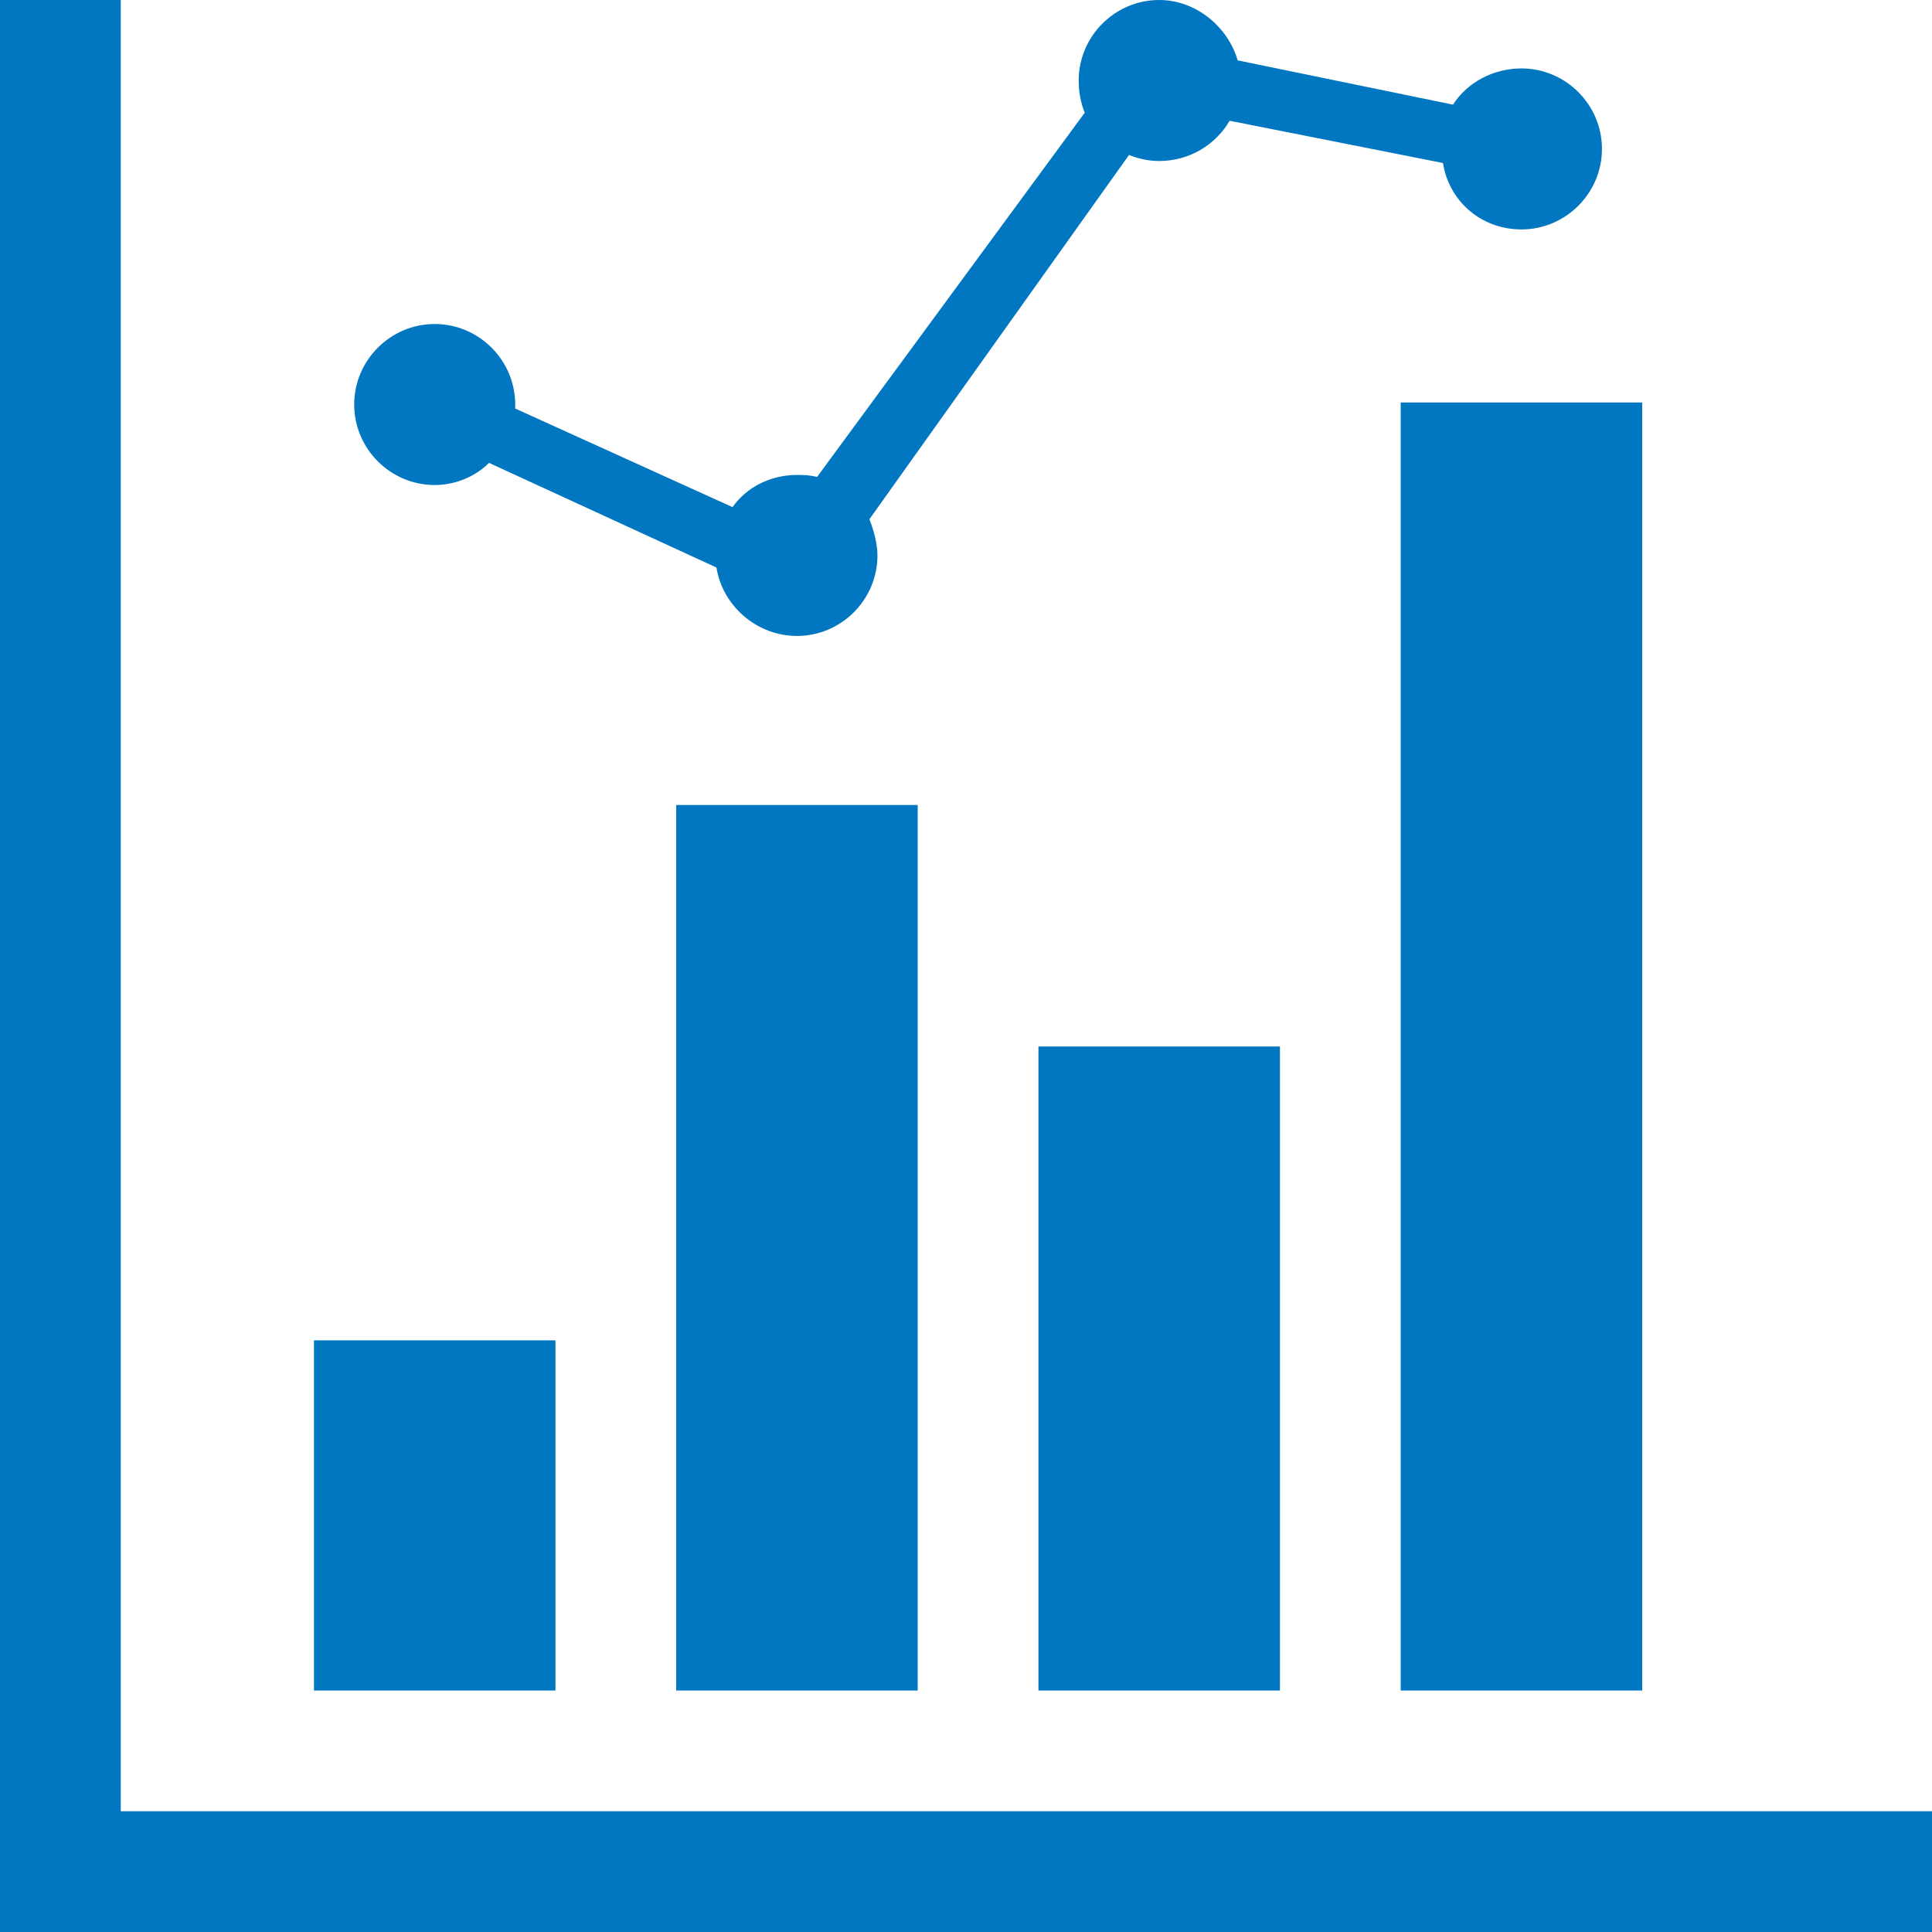 <?xml version="1.0" encoding="utf-8"?>
<!DOCTYPE svg PUBLIC "-//W3C//DTD SVG 1.1//EN" "http://www.w3.org/Graphics/SVG/1.1/DTD/svg11.dtd">
<svg version="1.1" xmlns="http://www.w3.org/2000/svg" xmlns:xlink="http://www.w3.org/1999/xlink" x="0px" y="0px" width="960px"
   height="960px" viewBox="0 0 960 960" enable-background="new 0 0 1920 1080" xml:space="preserve">

<g id="911">
   <path id="1" style="fill:#0077c0" d="M960 60v-60h-960v960h60v-900h900zM216 719c-22 0 -40 18 -40 40s18 40 40 40s40 -18 40 -40v-2l108 -49c7 10 19 16 32 16c3 0 6 0 10 -1l133 181c-2 5 -3 10 -3 16c0 22 18 40 40 40c18 0 34 -13 39 -30l107 -22c7 11 20 18 34 18c22 0 40 -18 40 -40s-18 -40 -40 -40 c-20 0 -36 14 -39 33l-106 21c-7 -12 -20 -20 -35 -20c-5 0 -10 1 -15 3l-129 -181c2 -5 4 -12 4 -18c0 -22 -18 -40 -40 -40c-20 0 -37 15 -40 34l-113 52c-7 -7 -17 -11 -27 -11zM696 760h120v-640h-120v640zM336 560h120v-440h-120v440zM516 440h120v-320h-120v320z M276 120h-120v174h120v-174z"
     transform="translate(0, 960) scale(1, -1)" />
</g>

</svg>

